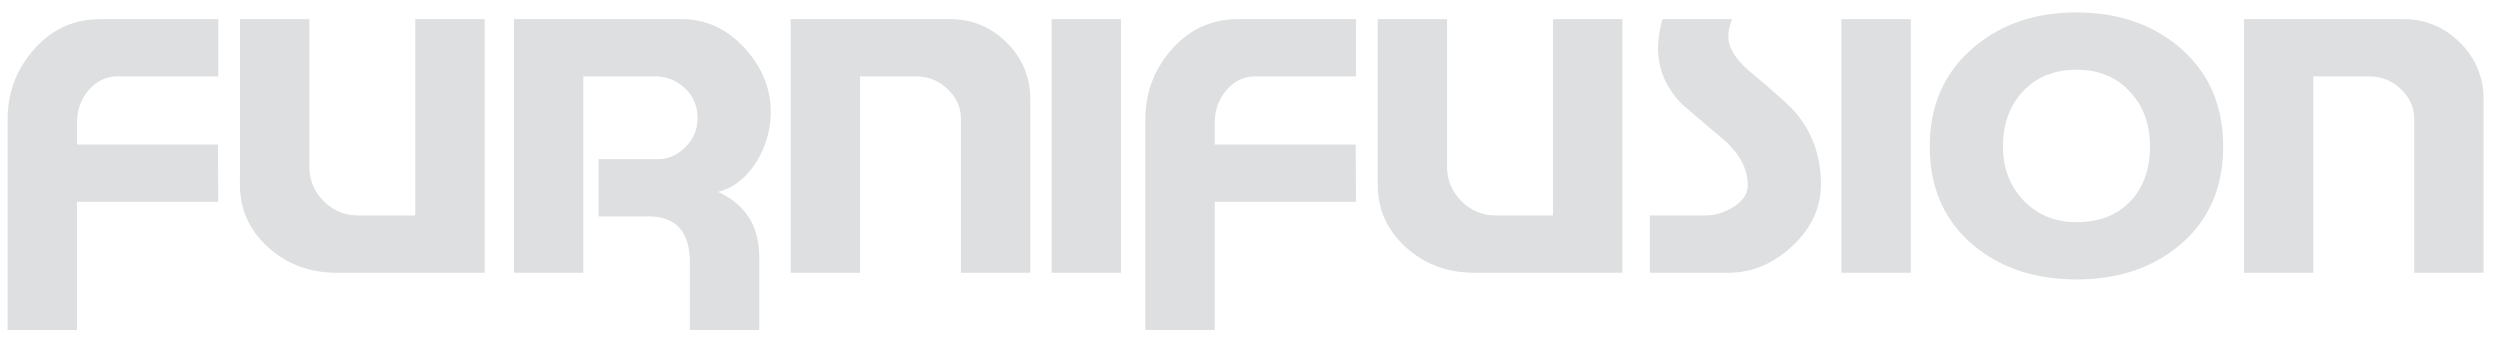 <?xml version="1.0" encoding="UTF-8"?> <svg xmlns="http://www.w3.org/2000/svg" width="110" height="15" fill="none"><path fill="#DDDFE0" d="M4.41.842h5.194v2.52H5.18q-.756 0-1.274.602T3.388 5.42v.938H9.59l.014 2.52H3.388v5.642H.336V5.252q0-1.764 1.162-3.08Q2.674.842 4.41.842m6.149 0h3.052v6.496q0 .868.63 1.512.645.63 1.526.63h2.506V.842h3.052V12H14.8q-1.722 0-2.954-1.078-1.288-1.134-1.288-2.8zm12.055 0h7.377q1.596 0 2.758 1.26t1.162 2.814q0 1.176-.616 2.184-.657 1.064-1.694 1.344.967.449 1.415 1.232.391.686.392 1.666v3.178h-3.053v-2.954q0-2.044-1.82-2.044h-2.198v-2.52h2.619q.672 0 1.204-.532.532-.533.532-1.274 0-.797-.56-1.316a1.84 1.84 0 0 0-1.289-.518h-3.177V12h-3.053zm12.177 0h7q1.47 0 2.506 1.036a3.41 3.41 0 0 1 1.036 2.506V12h-3.052V5.252q0-.784-.588-1.33-.574-.56-1.414-.56h-2.436V12h-3.052zm11.48 0h3.053V12h-3.052zm8.2 0h5.194v2.52H55.24q-.756 0-1.274.602t-.518 1.456v.938h6.202l.014 2.52h-6.216v5.642h-3.052V5.252q0-1.764 1.162-3.08Q52.735.842 54.47.842m6.149 0h3.052v6.496q0 .868.63 1.512.644.63 1.526.63h2.506V.842h3.052V12h-6.524q-1.722 0-2.954-1.078-1.288-1.134-1.288-2.8zm12.53 0h3.066a2 2 0 0 0-.168.784q0 .742 1.05 1.61 1.582 1.316 1.96 1.778 1.064 1.316 1.064 3.094 0 1.568-1.302 2.758Q77.575 12 76.048 12H72.59V9.48h2.436q.63 0 1.204-.35.672-.405.672-.98 0-1.05-1.022-1.974a157 157 0 0 1-1.89-1.61q-1.035-1.078-1.036-2.45 0-.56.196-1.274m7.874 0h3.052V12h-3.052zm10.341 2.226q-1.455 0-2.352.952-.882.938-.882 2.422 0 1.4.868 2.338.924.994 2.366.994 1.484 0 2.352-.896.882-.91.882-2.436 0-1.485-.896-2.422-.882-.952-2.338-.952m0 9.226q-2.715 0-4.508-1.484-1.946-1.61-1.946-4.368 0-2.73 1.946-4.368Q88.663.548 91.365.548q2.715 0 4.522 1.526 1.932 1.638 1.932 4.368 0 2.758-1.946 4.368-1.792 1.485-4.508 1.484M98.735.842h7q1.47 0 2.506 1.036a3.41 3.41 0 0 1 1.036 2.506V12h-3.052V5.252q0-.784-.588-1.33-.574-.56-1.414-.56h-2.436V12h-3.052z"></path></svg> 